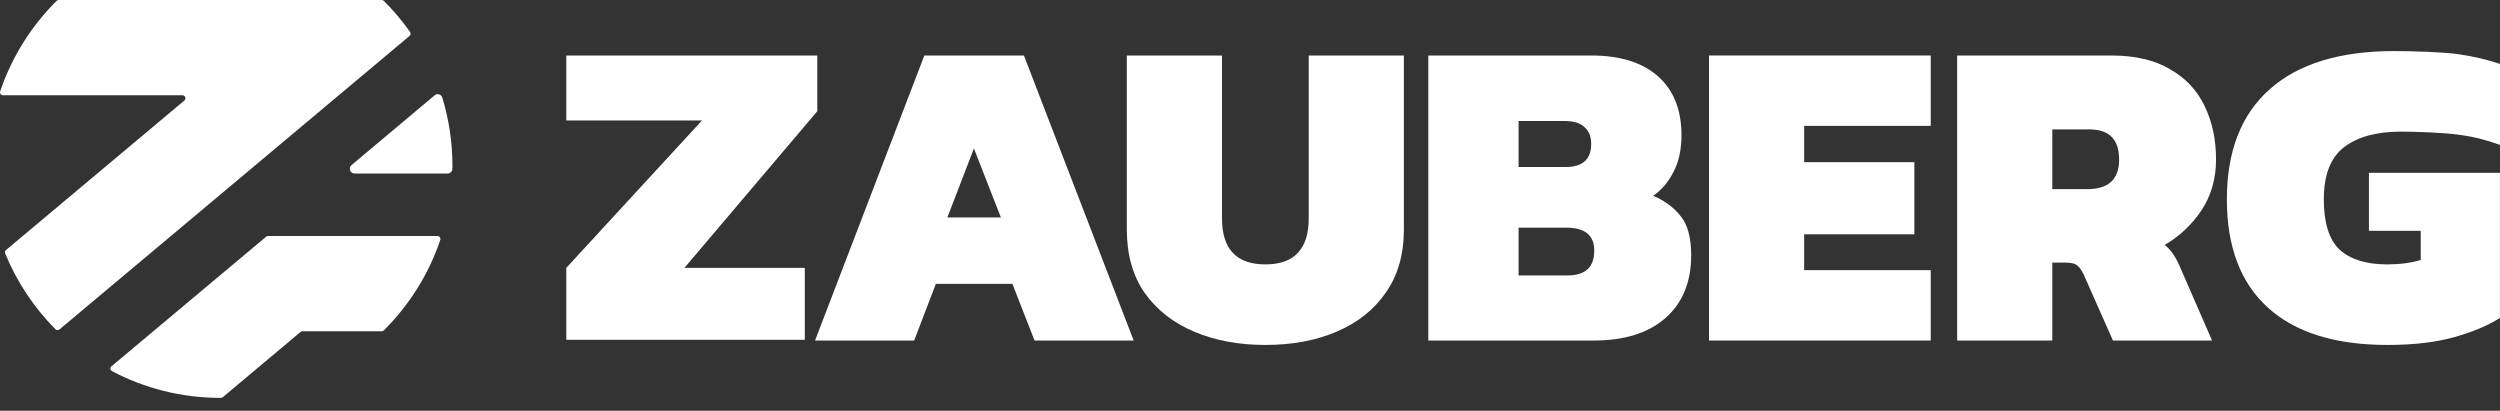 <svg width="140" height="23" viewBox="0 0 140 23" fill="none" xmlns="http://www.w3.org/2000/svg">
<rect x="0" y="0" width="140" height="23" fill="#333333" stroke="none"/>
<path d="M25.068 9.716H19.856C19.742 9.716 19.644 9.648 19.605 9.54C19.566 9.433 19.597 9.318 19.684 9.245L24.341 5.337C24.412 5.278 24.5 5.26 24.588 5.286C24.677 5.312 24.741 5.375 24.767 5.463C25.137 6.669 25.336 7.95 25.336 9.276C25.336 9.336 25.335 9.394 25.334 9.453C25.332 9.599 25.213 9.716 25.068 9.716ZM22.935 2.012L3.33 18.448C3.264 18.504 3.166 18.5 3.105 18.438C1.907 17.232 0.944 15.791 0.29 14.192C0.262 14.123 0.28 14.048 0.337 14.001L10.325 5.629C10.38 5.583 10.399 5.512 10.375 5.445C10.35 5.377 10.29 5.335 10.218 5.335H0.167C0.112 5.335 0.064 5.31 0.032 5.265C-0.001 5.22 -0.008 5.167 0.009 5.115C0.662 3.183 1.756 1.454 3.171 0.048C3.204 0.016 3.243 0 3.289 0H21.375C21.421 0 21.46 0.016 21.493 0.048C22.032 0.584 22.524 1.166 22.964 1.789C23.014 1.86 23.001 1.957 22.935 2.012ZM6.245 20.51L14.904 13.256C14.935 13.229 14.97 13.217 15.011 13.217H19.148H24.497C24.553 13.217 24.601 13.241 24.633 13.286C24.665 13.331 24.673 13.384 24.655 13.437C24.003 15.369 22.909 17.098 21.494 18.503C21.462 18.535 21.422 18.552 21.377 18.552H16.936C16.895 18.552 16.86 18.564 16.829 18.591L12.478 22.241C12.448 22.267 12.414 22.279 12.374 22.28C12.36 22.28 12.346 22.28 12.332 22.28C10.144 22.28 8.083 21.739 6.274 20.785C6.223 20.758 6.192 20.712 6.186 20.655C6.18 20.598 6.201 20.547 6.245 20.51Z" fill="white"/>
<path d="M133.701 19.317C130.777 19.317 128.546 18.623 127.01 17.235C125.473 15.847 124.705 13.823 124.705 11.163C124.705 8.47 125.506 6.413 127.109 4.992C128.712 3.571 131.033 2.86 134.073 2.86C135.098 2.86 136.877 2.918 137.67 3.034C138.48 3.15 139.256 3.331 140 3.579V8.115C139.24 7.834 138.471 7.644 137.695 7.545C136.918 7.429 135.254 7.371 134.445 7.371C133.09 7.371 132.033 7.66 131.273 8.238C130.513 8.817 130.133 9.792 130.133 11.163C130.133 12.485 130.43 13.427 131.025 13.988C131.636 14.534 132.52 14.806 133.677 14.806C134.387 14.806 135.015 14.724 135.56 14.558V12.923H132.66V9.676H139.996V17.805C139.352 18.218 138.509 18.573 137.469 18.871C136.428 19.168 135.172 19.317 133.701 19.317Z" fill="white"/>
<path d="M109.6 19.069V3.108H118.225C119.563 3.108 120.662 3.364 121.521 3.876C122.397 4.372 123.041 5.058 123.454 5.933C123.884 6.809 124.098 7.809 124.098 8.932C124.098 10.006 123.826 10.956 123.281 11.782C122.735 12.592 122.05 13.236 121.223 13.715C121.537 13.963 121.802 14.327 122.017 14.806L123.875 19.069H118.324L116.688 15.376C116.572 15.128 116.448 14.955 116.316 14.855C116.184 14.756 115.978 14.707 115.697 14.707H114.928V19.069H109.6ZM114.928 10.593H116.886C118.076 10.593 118.671 10.039 118.671 8.932C118.671 7.809 118.117 7.247 117.01 7.247H114.928V10.593Z" fill="white"/>
<path d="M95.704 19.069V3.108H108.121V7.049H101.033V9.081H107.204V13.121H101.033V15.128H108.121V19.069H95.704Z" fill="white"/>
<path d="M79.985 19.069V3.108H89.106C90.725 3.108 91.972 3.496 92.848 4.273C93.724 5.049 94.162 6.148 94.162 7.569C94.162 8.379 94.013 9.064 93.716 9.626C93.435 10.188 93.055 10.634 92.576 10.964C93.237 11.245 93.757 11.634 94.137 12.129C94.517 12.608 94.707 13.327 94.707 14.285C94.707 15.789 94.228 16.962 93.269 17.805C92.311 18.647 90.973 19.069 89.254 19.069H79.985ZM85.041 9.353H87.668C88.627 9.353 89.106 8.924 89.106 8.065C89.106 7.652 88.982 7.338 88.734 7.123C88.503 6.892 88.123 6.776 87.594 6.776H85.041V9.353ZM85.041 15.425H87.767C88.775 15.425 89.279 14.963 89.279 14.038C89.279 13.178 88.759 12.749 87.718 12.749H85.041V15.425Z" fill="white"/>
<path d="M70.859 19.317C69.372 19.317 68.042 19.069 66.869 18.573C65.696 18.077 64.771 17.35 64.093 16.392C63.432 15.434 63.102 14.252 63.102 12.848V3.108H68.431V12.228C68.431 13.947 69.24 14.806 70.859 14.806C72.479 14.806 73.288 13.947 73.288 12.228V3.108H78.617V12.848C78.617 14.252 78.278 15.434 77.601 16.392C76.94 17.35 76.023 18.077 74.85 18.573C73.693 19.069 72.363 19.317 70.859 19.317Z" fill="white"/>
<path d="M45.642 19.069L51.763 3.108H57.34L63.486 19.069H57.934L56.695 15.896H52.408L51.193 19.069H45.642ZM53.052 12.179H56.051L54.539 8.313L53.052 12.179Z" fill="white"/>
<path d="M45.069 19.029V14.999H38.329L45.768 6.229V3.109H31.714V6.746H39.312L31.714 14.999V19.029H45.069Z" fill="white"/>
</svg>
